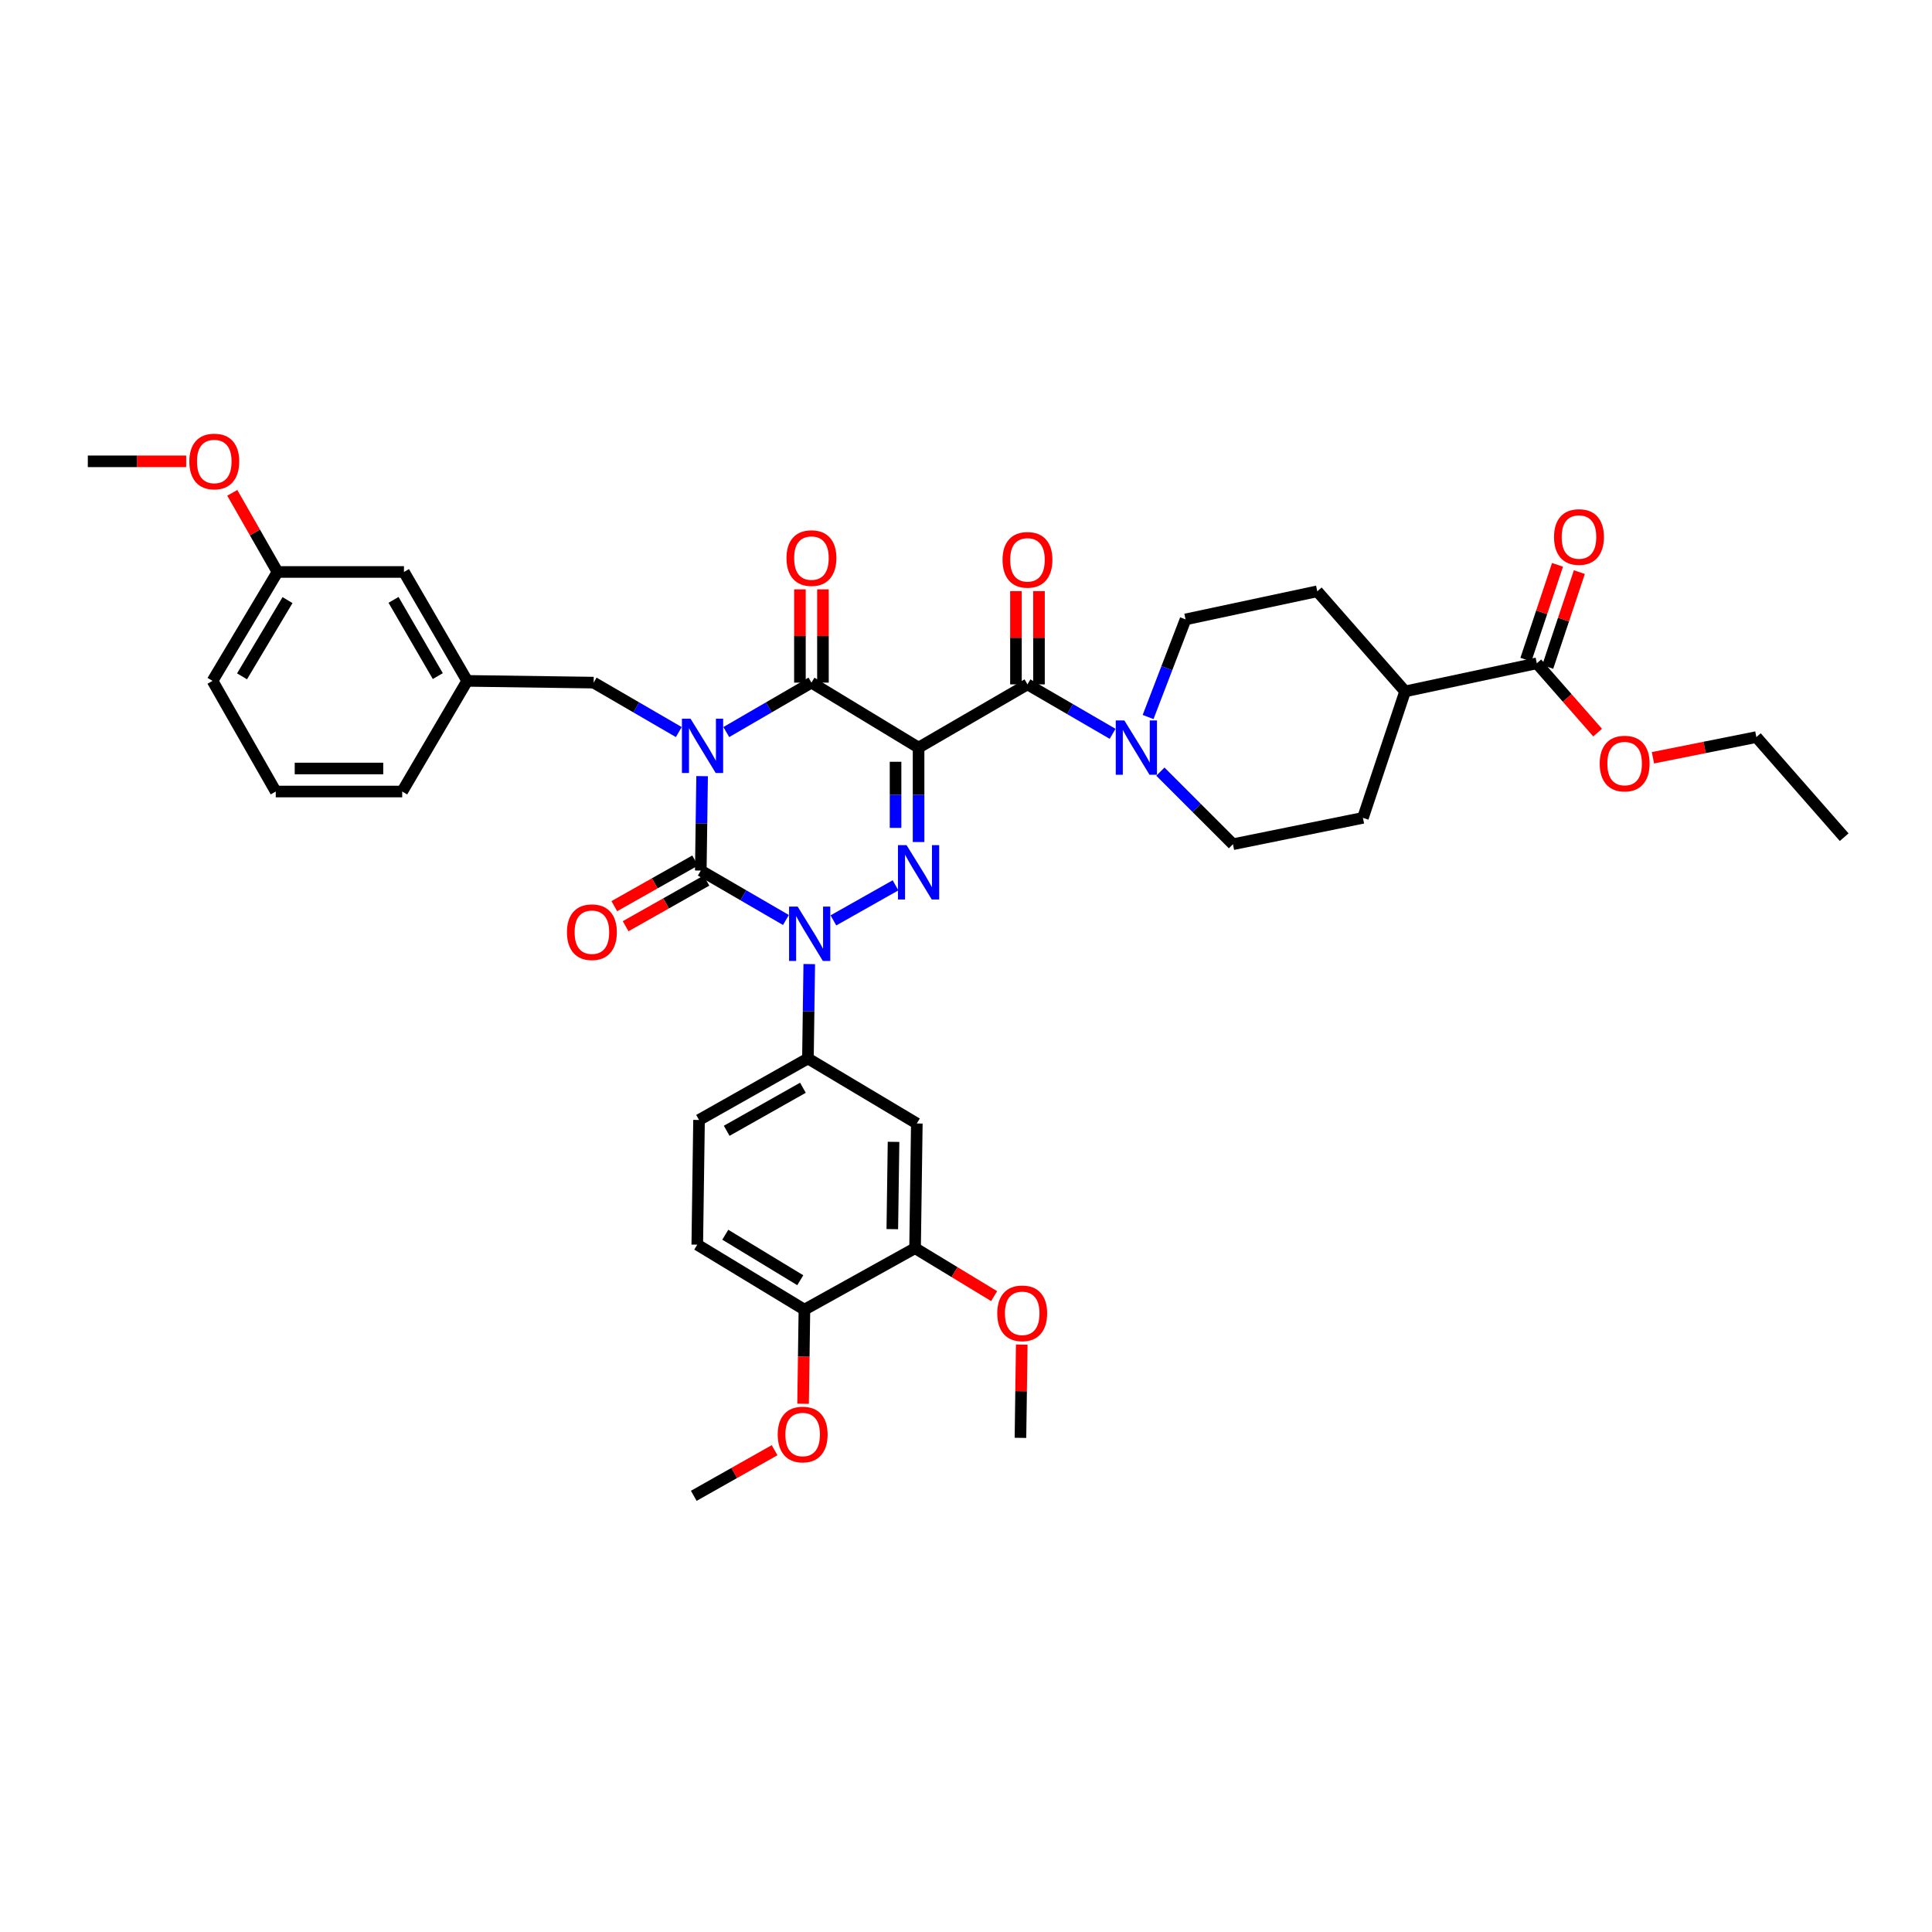 <?xml version='1.0' encoding='iso-8859-1'?>
<svg version='1.1' baseProfile='full'
              xmlns='http://www.w3.org/2000/svg'
                      xmlns:rdkit='http://www.rdkit.org/xml'
                      xmlns:xlink='http://www.w3.org/1999/xlink'
                  xml:space='preserve'
width='1000px' height='1000px' viewBox='0 0 1000 1000'>
<!-- END OF HEADER -->
<rect style='opacity:1.0;fill:#FFFFFF;stroke:none' width='1000' height='1000' x='0' y='0'> </rect>
<path class='bond-0' d='M 363.413,401.732 L 363.07,426.167' style='fill:none;fill-rule:evenodd;stroke:#0000FF;stroke-width:6px;stroke-linecap:butt;stroke-linejoin:miter;stroke-opacity:1' />
<path class='bond-0' d='M 363.07,426.167 L 362.727,450.603' style='fill:none;fill-rule:evenodd;stroke:#000000;stroke-width:6px;stroke-linecap:butt;stroke-linejoin:miter;stroke-opacity:1' />
<path class='bond-1' d='M 375.928,378.918 L 397.962,366.123' style='fill:none;fill-rule:evenodd;stroke:#0000FF;stroke-width:6px;stroke-linecap:butt;stroke-linejoin:miter;stroke-opacity:1' />
<path class='bond-1' d='M 397.962,366.123 L 419.997,353.328' style='fill:none;fill-rule:evenodd;stroke:#000000;stroke-width:6px;stroke-linecap:butt;stroke-linejoin:miter;stroke-opacity:1' />
<path class='bond-2' d='M 351.339,378.918 L 329.305,366.123' style='fill:none;fill-rule:evenodd;stroke:#0000FF;stroke-width:6px;stroke-linecap:butt;stroke-linejoin:miter;stroke-opacity:1' />
<path class='bond-2' d='M 329.305,366.123 L 307.271,353.328' style='fill:none;fill-rule:evenodd;stroke:#000000;stroke-width:6px;stroke-linecap:butt;stroke-linejoin:miter;stroke-opacity:1' />
<path class='bond-3' d='M 362.727,450.603 L 384.761,463.395' style='fill:none;fill-rule:evenodd;stroke:#000000;stroke-width:6px;stroke-linecap:butt;stroke-linejoin:miter;stroke-opacity:1' />
<path class='bond-3' d='M 384.761,463.395 L 406.796,476.188' style='fill:none;fill-rule:evenodd;stroke:#0000FF;stroke-width:6px;stroke-linecap:butt;stroke-linejoin:miter;stroke-opacity:1' />
<path class='bond-4' d='M 359.798,445.414 L 338.88,457.222' style='fill:none;fill-rule:evenodd;stroke:#000000;stroke-width:6px;stroke-linecap:butt;stroke-linejoin:miter;stroke-opacity:1' />
<path class='bond-4' d='M 338.88,457.222 L 317.962,469.03' style='fill:none;fill-rule:evenodd;stroke:#FF0000;stroke-width:6px;stroke-linecap:butt;stroke-linejoin:miter;stroke-opacity:1' />
<path class='bond-4' d='M 365.656,455.791 L 344.738,467.599' style='fill:none;fill-rule:evenodd;stroke:#000000;stroke-width:6px;stroke-linecap:butt;stroke-linejoin:miter;stroke-opacity:1' />
<path class='bond-4' d='M 344.738,467.599 L 323.82,479.407' style='fill:none;fill-rule:evenodd;stroke:#FF0000;stroke-width:6px;stroke-linecap:butt;stroke-linejoin:miter;stroke-opacity:1' />
<path class='bond-5' d='M 418.87,499 L 418.526,523.436' style='fill:none;fill-rule:evenodd;stroke:#0000FF;stroke-width:6px;stroke-linecap:butt;stroke-linejoin:miter;stroke-opacity:1' />
<path class='bond-5' d='M 418.526,523.436 L 418.183,547.871' style='fill:none;fill-rule:evenodd;stroke:#000000;stroke-width:6px;stroke-linecap:butt;stroke-linejoin:miter;stroke-opacity:1' />
<path class='bond-6' d='M 431.373,476.392 L 463.523,458.244' style='fill:none;fill-rule:evenodd;stroke:#0000FF;stroke-width:6px;stroke-linecap:butt;stroke-linejoin:miter;stroke-opacity:1' />
<path class='bond-7' d='M 475.453,435.835 L 475.453,411.4' style='fill:none;fill-rule:evenodd;stroke:#0000FF;stroke-width:6px;stroke-linecap:butt;stroke-linejoin:miter;stroke-opacity:1' />
<path class='bond-7' d='M 475.453,411.4 L 475.453,386.964' style='fill:none;fill-rule:evenodd;stroke:#000000;stroke-width:6px;stroke-linecap:butt;stroke-linejoin:miter;stroke-opacity:1' />
<path class='bond-7' d='M 463.537,428.505 L 463.537,411.4' style='fill:none;fill-rule:evenodd;stroke:#0000FF;stroke-width:6px;stroke-linecap:butt;stroke-linejoin:miter;stroke-opacity:1' />
<path class='bond-7' d='M 463.537,411.4 L 463.537,394.295' style='fill:none;fill-rule:evenodd;stroke:#000000;stroke-width:6px;stroke-linecap:butt;stroke-linejoin:miter;stroke-opacity:1' />
<path class='bond-8' d='M 475.453,386.964 L 531.816,354.235' style='fill:none;fill-rule:evenodd;stroke:#000000;stroke-width:6px;stroke-linecap:butt;stroke-linejoin:miter;stroke-opacity:1' />
<path class='bond-9' d='M 475.453,386.964 L 419.997,353.328' style='fill:none;fill-rule:evenodd;stroke:#000000;stroke-width:6px;stroke-linecap:butt;stroke-linejoin:miter;stroke-opacity:1' />
<path class='bond-10' d='M 425.955,353.328 L 425.955,329.19' style='fill:none;fill-rule:evenodd;stroke:#000000;stroke-width:6px;stroke-linecap:butt;stroke-linejoin:miter;stroke-opacity:1' />
<path class='bond-10' d='M 425.955,329.19 L 425.955,305.053' style='fill:none;fill-rule:evenodd;stroke:#FF0000;stroke-width:6px;stroke-linecap:butt;stroke-linejoin:miter;stroke-opacity:1' />
<path class='bond-10' d='M 414.039,353.328 L 414.039,329.19' style='fill:none;fill-rule:evenodd;stroke:#000000;stroke-width:6px;stroke-linecap:butt;stroke-linejoin:miter;stroke-opacity:1' />
<path class='bond-10' d='M 414.039,329.19 L 414.039,305.053' style='fill:none;fill-rule:evenodd;stroke:#FF0000;stroke-width:6px;stroke-linecap:butt;stroke-linejoin:miter;stroke-opacity:1' />
<path class='bond-11' d='M 613.64,320.598 L 603.947,345.862' style='fill:none;fill-rule:evenodd;stroke:#000000;stroke-width:6px;stroke-linecap:butt;stroke-linejoin:miter;stroke-opacity:1' />
<path class='bond-11' d='M 603.947,345.862 L 594.255,371.126' style='fill:none;fill-rule:evenodd;stroke:#0000FF;stroke-width:6px;stroke-linecap:butt;stroke-linejoin:miter;stroke-opacity:1' />
<path class='bond-12' d='M 613.64,320.598 L 681.82,306.054' style='fill:none;fill-rule:evenodd;stroke:#000000;stroke-width:6px;stroke-linecap:butt;stroke-linejoin:miter;stroke-opacity:1' />
<path class='bond-13' d='M 537.774,354.235 L 537.774,330.097' style='fill:none;fill-rule:evenodd;stroke:#000000;stroke-width:6px;stroke-linecap:butt;stroke-linejoin:miter;stroke-opacity:1' />
<path class='bond-13' d='M 537.774,330.097 L 537.774,305.96' style='fill:none;fill-rule:evenodd;stroke:#FF0000;stroke-width:6px;stroke-linecap:butt;stroke-linejoin:miter;stroke-opacity:1' />
<path class='bond-13' d='M 525.858,354.235 L 525.858,330.097' style='fill:none;fill-rule:evenodd;stroke:#000000;stroke-width:6px;stroke-linecap:butt;stroke-linejoin:miter;stroke-opacity:1' />
<path class='bond-13' d='M 525.858,330.097 L 525.858,305.96' style='fill:none;fill-rule:evenodd;stroke:#FF0000;stroke-width:6px;stroke-linecap:butt;stroke-linejoin:miter;stroke-opacity:1' />
<path class='bond-14' d='M 531.816,354.235 L 553.85,367.03' style='fill:none;fill-rule:evenodd;stroke:#000000;stroke-width:6px;stroke-linecap:butt;stroke-linejoin:miter;stroke-opacity:1' />
<path class='bond-14' d='M 553.85,367.03 L 575.885,379.825' style='fill:none;fill-rule:evenodd;stroke:#0000FF;stroke-width:6px;stroke-linecap:butt;stroke-linejoin:miter;stroke-opacity:1' />
<path class='bond-15' d='M 600.612,399.397 L 619.396,418.181' style='fill:none;fill-rule:evenodd;stroke:#0000FF;stroke-width:6px;stroke-linecap:butt;stroke-linejoin:miter;stroke-opacity:1' />
<path class='bond-15' d='M 619.396,418.181 L 638.18,436.966' style='fill:none;fill-rule:evenodd;stroke:#000000;stroke-width:6px;stroke-linecap:butt;stroke-linejoin:miter;stroke-opacity:1' />
<path class='bond-16' d='M 638.18,436.966 L 705.453,423.328' style='fill:none;fill-rule:evenodd;stroke:#000000;stroke-width:6px;stroke-linecap:butt;stroke-linejoin:miter;stroke-opacity:1' />
<path class='bond-17' d='M 705.453,423.328 L 727.273,357.869' style='fill:none;fill-rule:evenodd;stroke:#000000;stroke-width:6px;stroke-linecap:butt;stroke-linejoin:miter;stroke-opacity:1' />
<path class='bond-18' d='M 143.636,296.051 L 110,352.421' style='fill:none;fill-rule:evenodd;stroke:#000000;stroke-width:6px;stroke-linecap:butt;stroke-linejoin:miter;stroke-opacity:1' />
<path class='bond-18' d='M 148.824,310.613 L 125.278,350.072' style='fill:none;fill-rule:evenodd;stroke:#000000;stroke-width:6px;stroke-linecap:butt;stroke-linejoin:miter;stroke-opacity:1' />
<path class='bond-19' d='M 143.636,296.051 L 209.089,296.051' style='fill:none;fill-rule:evenodd;stroke:#000000;stroke-width:6px;stroke-linecap:butt;stroke-linejoin:miter;stroke-opacity:1' />
<path class='bond-20' d='M 143.636,296.051 L 131.931,275.569' style='fill:none;fill-rule:evenodd;stroke:#000000;stroke-width:6px;stroke-linecap:butt;stroke-linejoin:miter;stroke-opacity:1' />
<path class='bond-20' d='M 131.931,275.569 L 120.226,255.087' style='fill:none;fill-rule:evenodd;stroke:#FF0000;stroke-width:6px;stroke-linecap:butt;stroke-linejoin:miter;stroke-opacity:1' />
<path class='bond-21' d='M 307.271,353.328 L 241.818,352.421' style='fill:none;fill-rule:evenodd;stroke:#000000;stroke-width:6px;stroke-linecap:butt;stroke-linejoin:miter;stroke-opacity:1' />
<path class='bond-22' d='M 110,352.421 L 142.729,409.691' style='fill:none;fill-rule:evenodd;stroke:#000000;stroke-width:6px;stroke-linecap:butt;stroke-linejoin:miter;stroke-opacity:1' />
<path class='bond-23' d='M 360.906,644.239 L 416.362,677.876' style='fill:none;fill-rule:evenodd;stroke:#000000;stroke-width:6px;stroke-linecap:butt;stroke-linejoin:miter;stroke-opacity:1' />
<path class='bond-23' d='M 375.404,639.096 L 414.224,662.642' style='fill:none;fill-rule:evenodd;stroke:#000000;stroke-width:6px;stroke-linecap:butt;stroke-linejoin:miter;stroke-opacity:1' />
<path class='bond-24' d='M 360.906,644.239 L 361.82,579.694' style='fill:none;fill-rule:evenodd;stroke:#000000;stroke-width:6px;stroke-linecap:butt;stroke-linejoin:miter;stroke-opacity:1' />
<path class='bond-25' d='M 416.362,677.876 L 473.639,646.053' style='fill:none;fill-rule:evenodd;stroke:#000000;stroke-width:6px;stroke-linecap:butt;stroke-linejoin:miter;stroke-opacity:1' />
<path class='bond-26' d='M 416.362,677.876 L 416.02,702.231' style='fill:none;fill-rule:evenodd;stroke:#000000;stroke-width:6px;stroke-linecap:butt;stroke-linejoin:miter;stroke-opacity:1' />
<path class='bond-26' d='M 416.02,702.231 L 415.678,726.587' style='fill:none;fill-rule:evenodd;stroke:#FF0000;stroke-width:6px;stroke-linecap:butt;stroke-linejoin:miter;stroke-opacity:1' />
<path class='bond-27' d='M 473.639,646.053 L 474.546,581.508' style='fill:none;fill-rule:evenodd;stroke:#000000;stroke-width:6px;stroke-linecap:butt;stroke-linejoin:miter;stroke-opacity:1' />
<path class='bond-27' d='M 461.86,636.204 L 462.495,591.022' style='fill:none;fill-rule:evenodd;stroke:#000000;stroke-width:6px;stroke-linecap:butt;stroke-linejoin:miter;stroke-opacity:1' />
<path class='bond-28' d='M 473.639,646.053 L 494.099,658.464' style='fill:none;fill-rule:evenodd;stroke:#000000;stroke-width:6px;stroke-linecap:butt;stroke-linejoin:miter;stroke-opacity:1' />
<path class='bond-28' d='M 494.099,658.464 L 514.558,670.875' style='fill:none;fill-rule:evenodd;stroke:#FF0000;stroke-width:6px;stroke-linecap:butt;stroke-linejoin:miter;stroke-opacity:1' />
<path class='bond-29' d='M 474.546,581.508 L 418.183,547.871' style='fill:none;fill-rule:evenodd;stroke:#000000;stroke-width:6px;stroke-linecap:butt;stroke-linejoin:miter;stroke-opacity:1' />
<path class='bond-30' d='M 418.183,547.871 L 361.82,579.694' style='fill:none;fill-rule:evenodd;stroke:#000000;stroke-width:6px;stroke-linecap:butt;stroke-linejoin:miter;stroke-opacity:1' />
<path class='bond-30' d='M 415.587,563.021 L 376.133,585.297' style='fill:none;fill-rule:evenodd;stroke:#000000;stroke-width:6px;stroke-linecap:butt;stroke-linejoin:miter;stroke-opacity:1' />
<path class='bond-31' d='M 400.928,750.621 L 380.01,762.429' style='fill:none;fill-rule:evenodd;stroke:#FF0000;stroke-width:6px;stroke-linecap:butt;stroke-linejoin:miter;stroke-opacity:1' />
<path class='bond-31' d='M 380.01,762.429 L 359.092,774.237' style='fill:none;fill-rule:evenodd;stroke:#000000;stroke-width:6px;stroke-linecap:butt;stroke-linejoin:miter;stroke-opacity:1' />
<path class='bond-32' d='M 528.86,695.96 L 528.521,720.097' style='fill:none;fill-rule:evenodd;stroke:#FF0000;stroke-width:6px;stroke-linecap:butt;stroke-linejoin:miter;stroke-opacity:1' />
<path class='bond-32' d='M 528.521,720.097 L 528.182,744.235' style='fill:none;fill-rule:evenodd;stroke:#000000;stroke-width:6px;stroke-linecap:butt;stroke-linejoin:miter;stroke-opacity:1' />
<path class='bond-33' d='M 142.729,409.691 L 208.182,409.691' style='fill:none;fill-rule:evenodd;stroke:#000000;stroke-width:6px;stroke-linecap:butt;stroke-linejoin:miter;stroke-opacity:1' />
<path class='bond-33' d='M 152.547,397.775 L 198.364,397.775' style='fill:none;fill-rule:evenodd;stroke:#000000;stroke-width:6px;stroke-linecap:butt;stroke-linejoin:miter;stroke-opacity:1' />
<path class='bond-34' d='M 208.182,409.691 L 241.818,352.421' style='fill:none;fill-rule:evenodd;stroke:#000000;stroke-width:6px;stroke-linecap:butt;stroke-linejoin:miter;stroke-opacity:1' />
<path class='bond-35' d='M 241.818,352.421 L 209.089,296.051' style='fill:none;fill-rule:evenodd;stroke:#000000;stroke-width:6px;stroke-linecap:butt;stroke-linejoin:miter;stroke-opacity:1' />
<path class='bond-35' d='M 226.604,349.949 L 203.693,310.49' style='fill:none;fill-rule:evenodd;stroke:#000000;stroke-width:6px;stroke-linecap:butt;stroke-linejoin:miter;stroke-opacity:1' />
<path class='bond-36' d='M 96.362,238.781 L 70.908,238.781' style='fill:none;fill-rule:evenodd;stroke:#FF0000;stroke-width:6px;stroke-linecap:butt;stroke-linejoin:miter;stroke-opacity:1' />
<path class='bond-36' d='M 70.908,238.781 L 45.455,238.781' style='fill:none;fill-rule:evenodd;stroke:#000000;stroke-width:6px;stroke-linecap:butt;stroke-linejoin:miter;stroke-opacity:1' />
<path class='bond-37' d='M 727.273,357.869 L 681.82,306.054' style='fill:none;fill-rule:evenodd;stroke:#000000;stroke-width:6px;stroke-linecap:butt;stroke-linejoin:miter;stroke-opacity:1' />
<path class='bond-38' d='M 727.273,357.869 L 795.453,343.325' style='fill:none;fill-rule:evenodd;stroke:#000000;stroke-width:6px;stroke-linecap:butt;stroke-linejoin:miter;stroke-opacity:1' />
<path class='bond-39' d='M 795.453,343.325 L 811.189,361.264' style='fill:none;fill-rule:evenodd;stroke:#000000;stroke-width:6px;stroke-linecap:butt;stroke-linejoin:miter;stroke-opacity:1' />
<path class='bond-39' d='M 811.189,361.264 L 826.926,379.203' style='fill:none;fill-rule:evenodd;stroke:#FF0000;stroke-width:6px;stroke-linecap:butt;stroke-linejoin:miter;stroke-opacity:1' />
<path class='bond-40' d='M 801.105,345.209 L 809.284,320.674' style='fill:none;fill-rule:evenodd;stroke:#000000;stroke-width:6px;stroke-linecap:butt;stroke-linejoin:miter;stroke-opacity:1' />
<path class='bond-40' d='M 809.284,320.674 L 817.463,296.139' style='fill:none;fill-rule:evenodd;stroke:#FF0000;stroke-width:6px;stroke-linecap:butt;stroke-linejoin:miter;stroke-opacity:1' />
<path class='bond-40' d='M 789.8,341.441 L 797.98,316.905' style='fill:none;fill-rule:evenodd;stroke:#000000;stroke-width:6px;stroke-linecap:butt;stroke-linejoin:miter;stroke-opacity:1' />
<path class='bond-40' d='M 797.98,316.905 L 806.159,292.37' style='fill:none;fill-rule:evenodd;stroke:#FF0000;stroke-width:6px;stroke-linecap:butt;stroke-linejoin:miter;stroke-opacity:1' />
<path class='bond-41' d='M 855.56,392.217 L 882.326,386.863' style='fill:none;fill-rule:evenodd;stroke:#FF0000;stroke-width:6px;stroke-linecap:butt;stroke-linejoin:miter;stroke-opacity:1' />
<path class='bond-41' d='M 882.326,386.863 L 909.092,381.509' style='fill:none;fill-rule:evenodd;stroke:#000000;stroke-width:6px;stroke-linecap:butt;stroke-linejoin:miter;stroke-opacity:1' />
<path class='bond-42' d='M 909.092,381.509 L 954.545,433.325' style='fill:none;fill-rule:evenodd;stroke:#000000;stroke-width:6px;stroke-linecap:butt;stroke-linejoin:miter;stroke-opacity:1' />
<path  class='atom-0' d='M 357.417 371.996
L 366.633 386.892
Q 367.546 388.361, 369.016 391.022
Q 370.485 393.684, 370.565 393.843
L 370.565 371.996
L 374.299 371.996
L 374.299 400.118
L 370.446 400.118
L 360.555 383.833
Q 359.404 381.926, 358.172 379.742
Q 356.981 377.557, 356.623 376.882
L 356.623 400.118
L 352.969 400.118
L 352.969 371.996
L 357.417 371.996
' fill='#0000FF'/>
<path  class='atom-2' d='M 412.874 469.265
L 422.089 484.16
Q 423.002 485.629, 424.472 488.291
Q 425.942 490.952, 426.021 491.111
L 426.021 469.265
L 429.755 469.265
L 429.755 497.387
L 425.902 497.387
L 416.012 481.101
Q 414.86 479.195, 413.628 477.01
Q 412.437 474.826, 412.079 474.15
L 412.079 497.387
L 408.425 497.387
L 408.425 469.265
L 412.874 469.265
' fill='#0000FF'/>
<path  class='atom-3' d='M 469.237 437.449
L 478.452 452.344
Q 479.365 453.814, 480.835 456.475
Q 482.305 459.136, 482.384 459.295
L 482.384 437.449
L 486.118 437.449
L 486.118 465.571
L 482.265 465.571
L 472.375 449.285
Q 471.223 447.379, 469.991 445.194
Q 468.8 443.01, 468.442 442.334
L 468.442 465.571
L 464.788 465.571
L 464.788 437.449
L 469.237 437.449
' fill='#0000FF'/>
<path  class='atom-7' d='M 407.088 288.862
Q 407.088 282.109, 410.424 278.336
Q 413.761 274.563, 419.997 274.563
Q 426.233 274.563, 429.569 278.336
Q 432.906 282.109, 432.906 288.862
Q 432.906 295.694, 429.53 299.586
Q 426.153 303.439, 419.997 303.439
Q 413.8 303.439, 410.424 299.586
Q 407.088 295.734, 407.088 288.862
M 419.997 300.262
Q 424.287 300.262, 426.59 297.402
Q 428.934 294.502, 428.934 288.862
Q 428.934 283.341, 426.59 280.56
Q 424.287 277.74, 419.997 277.74
Q 415.707 277.74, 413.363 280.521
Q 411.06 283.301, 411.06 288.862
Q 411.06 294.542, 413.363 297.402
Q 415.707 300.262, 419.997 300.262
' fill='#FF0000'/>
<path  class='atom-8' d='M 293.455 482.498
Q 293.455 475.746, 296.791 471.972
Q 300.128 468.199, 306.364 468.199
Q 312.6 468.199, 315.936 471.972
Q 319.273 475.746, 319.273 482.498
Q 319.273 489.33, 315.897 493.223
Q 312.52 497.076, 306.364 497.076
Q 300.167 497.076, 296.791 493.223
Q 293.455 489.37, 293.455 482.498
M 306.364 493.898
Q 310.654 493.898, 312.957 491.038
Q 315.301 488.138, 315.301 482.498
Q 315.301 476.977, 312.957 474.197
Q 310.654 471.377, 306.364 471.377
Q 302.074 471.377, 299.73 474.157
Q 297.427 476.937, 297.427 482.498
Q 297.427 488.178, 299.73 491.038
Q 302.074 493.898, 306.364 493.898
' fill='#FF0000'/>
<path  class='atom-10' d='M 518.907 289.769
Q 518.907 283.016, 522.243 279.243
Q 525.58 275.47, 531.816 275.47
Q 538.052 275.47, 541.389 279.243
Q 544.725 283.016, 544.725 289.769
Q 544.725 296.601, 541.349 300.493
Q 537.973 304.346, 531.816 304.346
Q 525.62 304.346, 522.243 300.493
Q 518.907 296.64, 518.907 289.769
M 531.816 301.169
Q 536.106 301.169, 538.409 298.309
Q 540.753 295.409, 540.753 289.769
Q 540.753 284.248, 538.409 281.467
Q 536.106 278.647, 531.816 278.647
Q 527.526 278.647, 525.183 281.428
Q 522.879 284.208, 522.879 289.769
Q 522.879 295.449, 525.183 298.309
Q 527.526 301.169, 531.816 301.169
' fill='#FF0000'/>
<path  class='atom-11' d='M 581.963 372.903
L 591.178 387.798
Q 592.091 389.268, 593.561 391.929
Q 595.031 394.591, 595.11 394.75
L 595.11 372.903
L 598.844 372.903
L 598.844 401.025
L 594.991 401.025
L 585.101 384.74
Q 583.949 382.833, 582.717 380.649
Q 581.526 378.464, 581.168 377.789
L 581.168 401.025
L 577.514 401.025
L 577.514 372.903
L 581.963 372.903
' fill='#0000FF'/>
<path  class='atom-23' d='M 402.546 742.5
Q 402.546 735.748, 405.883 731.975
Q 409.219 728.201, 415.455 728.201
Q 421.692 728.201, 425.028 731.975
Q 428.365 735.748, 428.365 742.5
Q 428.365 749.332, 424.988 753.225
Q 421.612 757.078, 415.455 757.078
Q 409.259 757.078, 405.883 753.225
Q 402.546 749.372, 402.546 742.5
M 415.455 753.9
Q 419.745 753.9, 422.049 751.04
Q 424.392 748.141, 424.392 742.5
Q 424.392 736.979, 422.049 734.199
Q 419.745 731.379, 415.455 731.379
Q 411.166 731.379, 408.822 734.159
Q 406.518 736.94, 406.518 742.5
Q 406.518 748.18, 408.822 751.04
Q 411.166 753.9, 415.455 753.9
' fill='#FF0000'/>
<path  class='atom-25' d='M 516.179 679.769
Q 516.179 673.016, 519.516 669.243
Q 522.852 665.47, 529.088 665.47
Q 535.325 665.47, 538.661 669.243
Q 541.998 673.016, 541.998 679.769
Q 541.998 686.601, 538.621 690.493
Q 535.245 694.346, 529.088 694.346
Q 522.892 694.346, 519.516 690.493
Q 516.179 686.64, 516.179 679.769
M 529.088 691.169
Q 533.378 691.169, 535.682 688.309
Q 538.026 685.409, 538.026 679.769
Q 538.026 674.248, 535.682 671.467
Q 533.378 668.647, 529.088 668.647
Q 524.799 668.647, 522.455 671.428
Q 520.151 674.208, 520.151 679.769
Q 520.151 685.449, 522.455 688.309
Q 524.799 691.169, 529.088 691.169
' fill='#FF0000'/>
<path  class='atom-31' d='M 97.998 238.861
Q 97.998 232.108, 101.334 228.335
Q 104.671 224.561, 110.907 224.561
Q 117.143 224.561, 120.48 228.335
Q 123.816 232.108, 123.816 238.861
Q 123.816 245.693, 120.44 249.585
Q 117.064 253.438, 110.907 253.438
Q 104.711 253.438, 101.334 249.585
Q 97.998 245.732, 97.998 238.861
M 110.907 250.26
Q 115.197 250.26, 117.5 247.401
Q 119.844 244.501, 119.844 238.861
Q 119.844 233.34, 117.5 230.559
Q 115.197 227.739, 110.907 227.739
Q 106.617 227.739, 104.274 230.519
Q 101.97 233.3, 101.97 238.861
Q 101.97 244.541, 104.274 247.401
Q 106.617 250.26, 110.907 250.26
' fill='#FF0000'/>
<path  class='atom-36' d='M 828.003 395.226
Q 828.003 388.474, 831.34 384.7
Q 834.676 380.927, 840.912 380.927
Q 847.148 380.927, 850.485 384.7
Q 853.821 388.474, 853.821 395.226
Q 853.821 402.058, 850.445 405.951
Q 847.069 409.803, 840.912 409.803
Q 834.716 409.803, 831.34 405.951
Q 828.003 402.098, 828.003 395.226
M 840.912 406.626
Q 845.202 406.626, 847.506 403.766
Q 849.849 400.866, 849.849 395.226
Q 849.849 389.705, 847.506 386.925
Q 845.202 384.104, 840.912 384.104
Q 836.623 384.104, 834.279 386.885
Q 831.975 389.665, 831.975 395.226
Q 831.975 400.906, 834.279 403.766
Q 836.623 406.626, 840.912 406.626
' fill='#FF0000'/>
<path  class='atom-37' d='M 804.363 277.952
Q 804.363 271.2, 807.7 267.426
Q 811.036 263.653, 817.272 263.653
Q 823.508 263.653, 826.845 267.426
Q 830.181 271.2, 830.181 277.952
Q 830.181 284.784, 826.805 288.677
Q 823.429 292.529, 817.272 292.529
Q 811.076 292.529, 807.7 288.677
Q 804.363 284.824, 804.363 277.952
M 817.272 289.352
Q 821.562 289.352, 823.866 286.492
Q 826.209 283.592, 826.209 277.952
Q 826.209 272.431, 823.866 269.651
Q 821.562 266.83, 817.272 266.83
Q 812.982 266.83, 810.639 269.611
Q 808.335 272.391, 808.335 277.952
Q 808.335 283.632, 810.639 286.492
Q 812.982 289.352, 817.272 289.352
' fill='#FF0000'/>
</svg>
